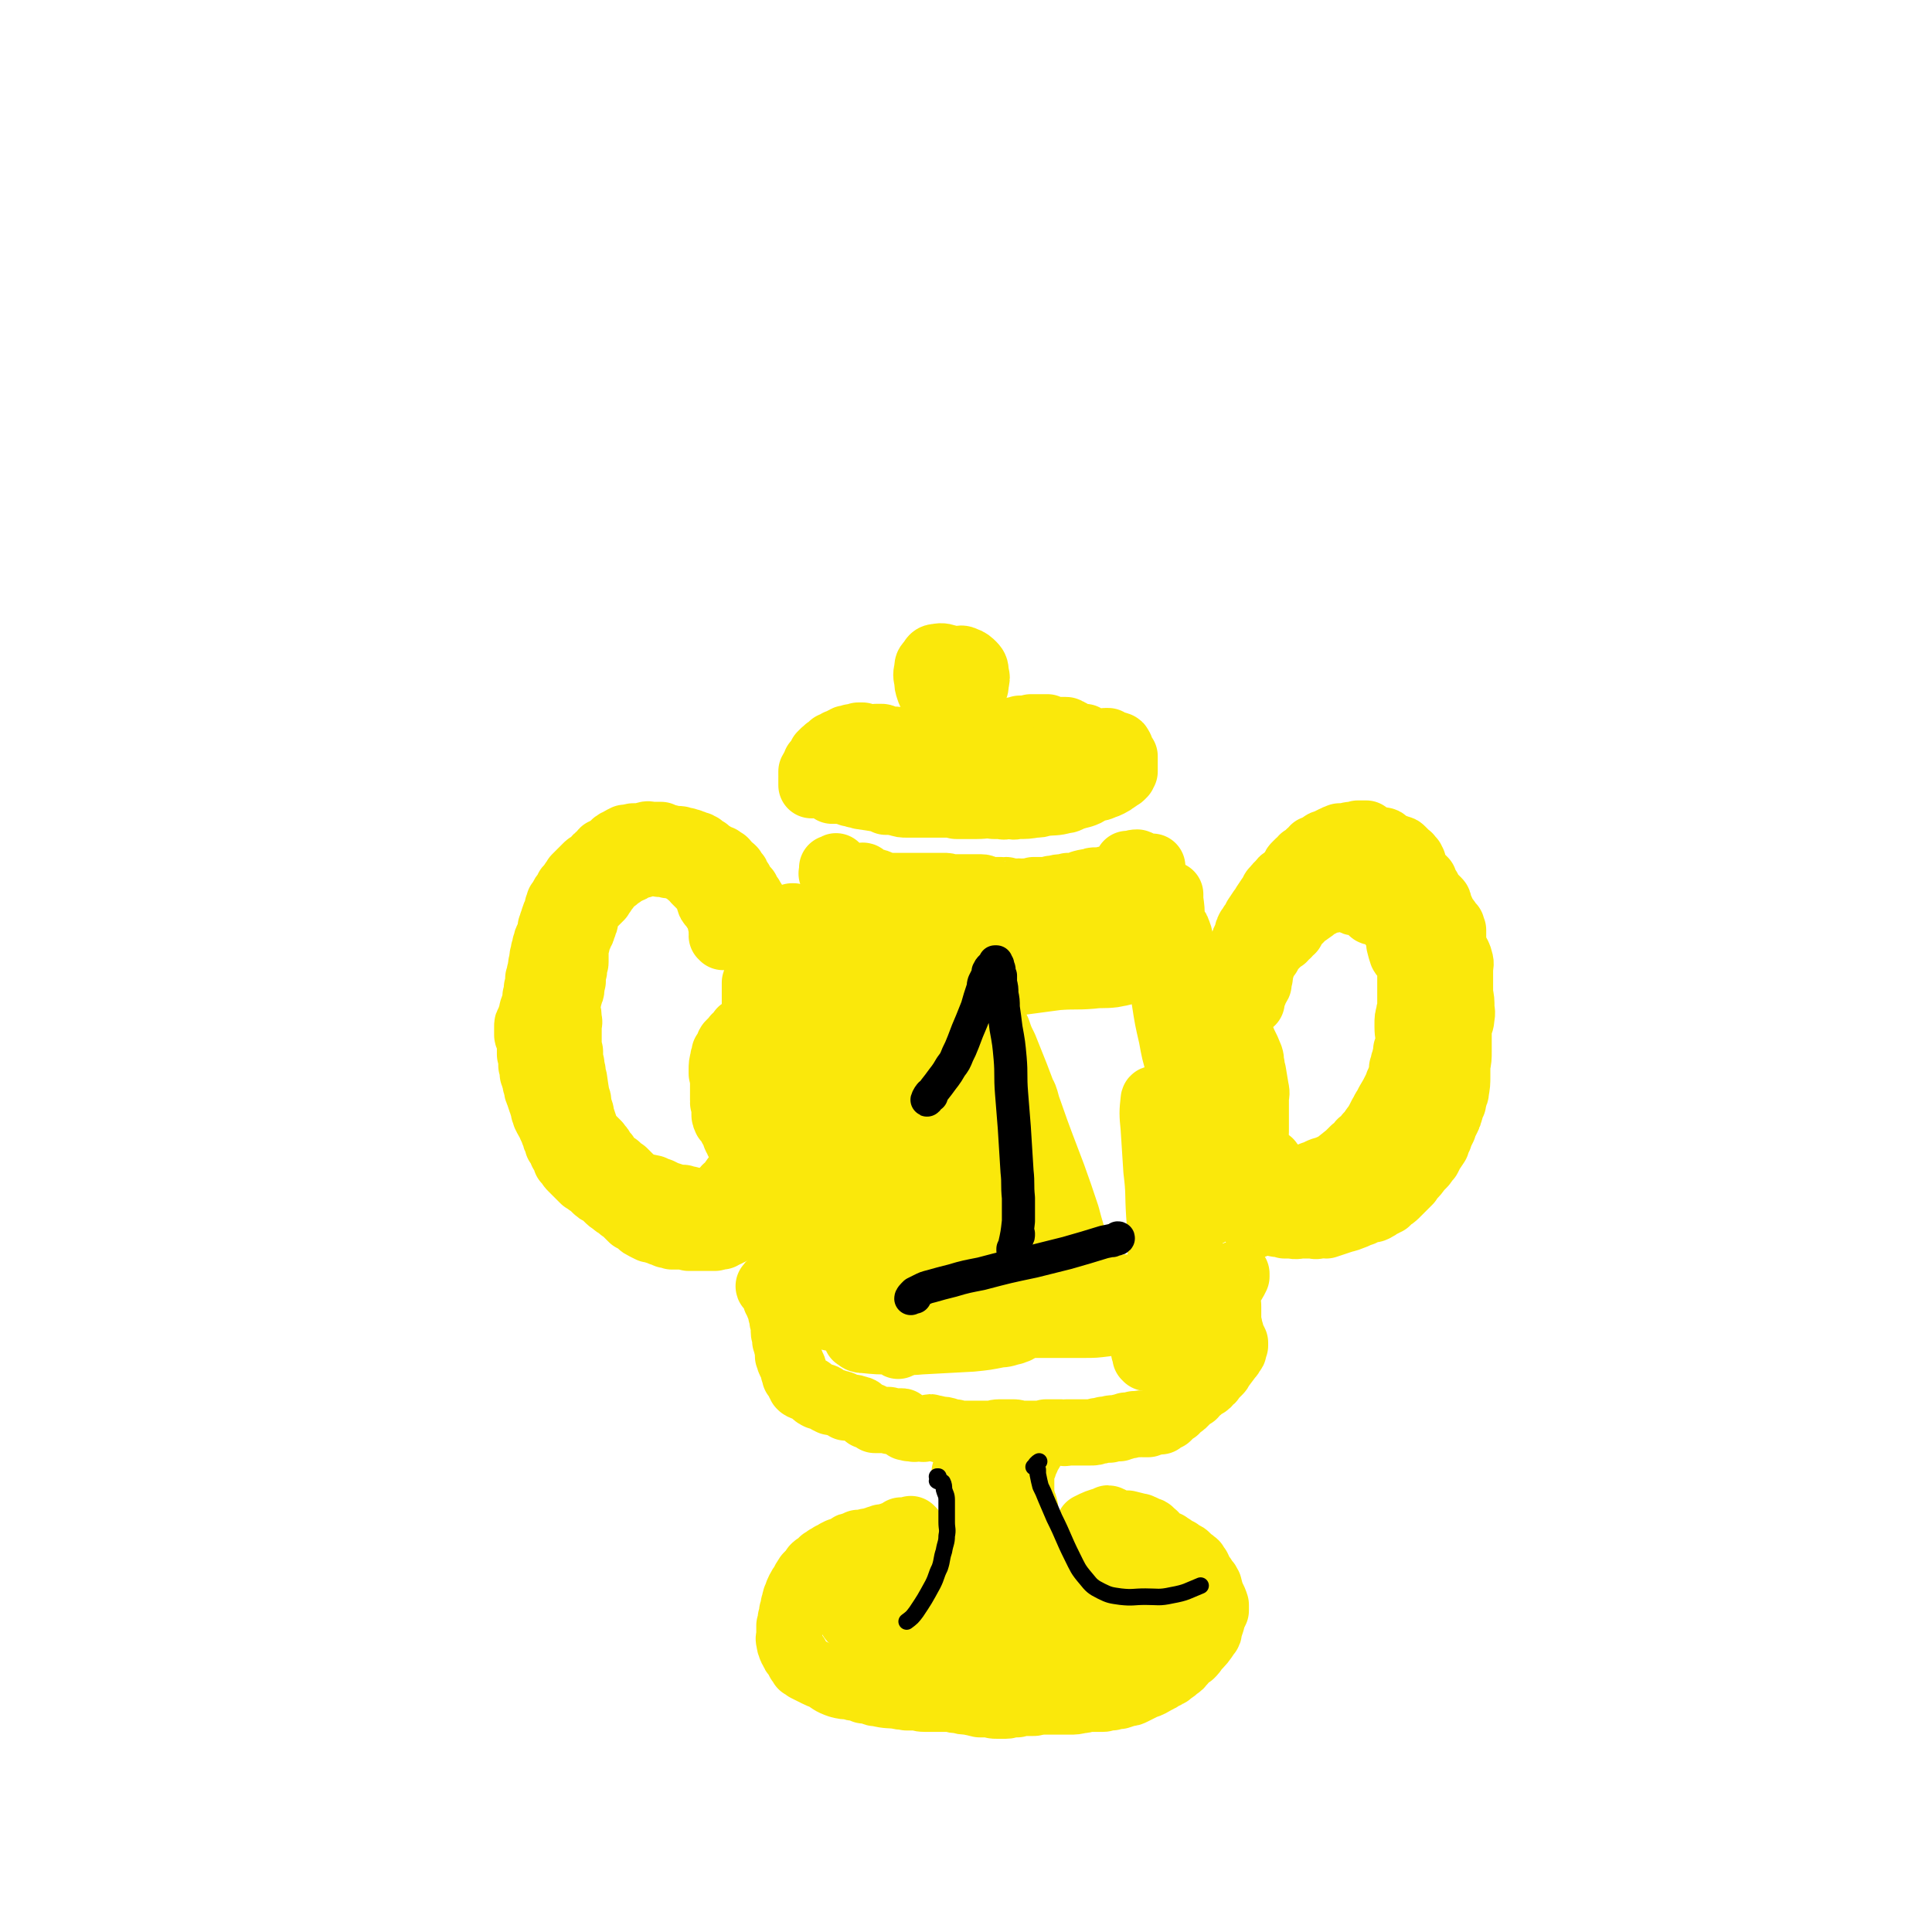 <svg viewBox='0 0 1400 1400' version='1.1' xmlns='http://www.w3.org/2000/svg' xmlns:xlink='http://www.w3.org/1999/xlink'><g fill='none' stroke='#FAE80B' stroke-width='48' stroke-linecap='round' stroke-linejoin='round'><path d='M562,692c0,-1 -1,-1 -1,-1 2,-2 4,-1 5,-3 0,-1 -1,-2 -2,-2 -1,1 -1,2 -3,3 0,0 0,-1 0,-1 0,0 0,0 0,-1 -1,0 -1,0 -1,0 0,-1 0,-1 -1,-1 0,-1 0,-1 -1,-2 0,-1 0,-1 0,-1 0,-1 0,-1 -1,-2 0,-2 0,-2 -1,-3 0,-1 0,-1 -1,-2 0,-1 0,-1 0,-3 -1,-1 -1,-1 -1,-2 -1,-2 -1,-2 -1,-3 0,-1 -1,-1 -1,-2 0,-1 0,-1 -1,-2 0,-1 0,-1 -1,-2 0,-2 -1,-2 -2,-3 0,-1 0,-1 -1,-2 0,-1 0,-1 -1,-2 0,-2 0,-2 -1,-3 -1,-1 -1,-1 -1,-2 -1,-1 -1,-1 -2,-3 -1,-1 -1,-1 -1,-2 -1,0 -1,0 -2,-1 0,-1 0,-1 -1,-2 0,-1 -1,-1 -1,-2 -1,-1 0,-1 -1,-2 -1,-1 -1,-1 -2,-3 0,-1 0,-1 -1,-2 0,0 0,0 -1,-1 -1,-1 -1,-1 -1,-2 -1,-1 -1,-1 -2,-1 -1,-1 -1,-1 -2,-2 -1,-2 -1,-2 -2,-3 -1,0 -1,0 -2,-1 0,0 0,0 -1,-1 -2,0 -2,-1 -3,-1 -1,-1 -1,-1 -2,-1 -1,-1 -1,-1 -2,-1 -1,-1 -1,-1 -2,-2 -1,0 -1,0 -1,-1 -1,0 -1,0 -1,0 -1,-1 -1,-1 -3,-2 0,-1 0,-1 -1,-1 -1,-1 -1,-1 -2,-1 -2,-1 -2,-1 -3,-1 -1,0 -1,0 -2,-1 -1,0 -1,0 -2,0 -1,-1 -1,-1 -2,-1 -1,0 -1,0 -2,0 -1,-1 -1,-1 -3,-1 -2,0 -2,0 -4,0 -1,0 -1,0 -2,-1 -1,0 -1,0 -2,0 -2,-1 -2,-1 -4,-2 -1,0 -1,0 -2,0 -1,0 -1,0 -3,0 -1,0 -1,0 -2,0 -2,0 -2,-1 -4,0 -1,0 -1,0 -3,1 -1,0 -1,0 -3,0 -1,0 -1,0 -2,0 -2,0 -2,0 -4,1 -1,0 -1,0 -3,0 -1,1 -1,1 -2,1 -2,1 -2,1 -3,2 -1,0 -1,0 -2,1 -1,0 -1,1 -2,2 -1,1 -1,1 -3,2 -1,1 -1,1 -2,1 -1,1 -1,1 -2,1 -1,1 -1,2 -2,3 -1,1 -1,0 -2,1 -1,1 -1,1 -1,2 -1,1 -1,0 -2,1 -1,1 -1,1 -2,2 -2,1 -2,1 -3,2 -2,2 -2,2 -4,4 -1,1 -1,1 -2,2 -1,1 -1,1 -2,2 -1,2 -1,2 -2,3 0,1 0,1 -1,2 -1,1 -1,1 -2,2 -1,1 -1,1 -1,3 -1,1 -1,1 -2,2 -1,1 -1,1 -2,3 -1,2 -1,2 -2,3 0,2 0,2 -1,3 0,2 0,2 -1,4 -1,2 -1,2 -2,5 0,2 0,2 -1,3 0,2 0,2 -1,3 0,1 0,1 0,2 -1,3 -1,3 -2,6 -1,1 -1,1 -1,3 0,1 0,1 -1,2 0,2 0,2 -1,4 0,1 0,1 0,3 -1,1 -1,1 -1,2 0,1 0,1 0,2 0,1 0,1 0,1 -1,2 -1,2 -1,3 0,2 0,2 -1,5 0,2 0,2 -1,4 0,1 0,1 0,2 0,1 0,1 0,3 -1,1 0,1 -1,2 0,3 0,3 -1,6 0,1 0,1 0,3 -1,3 -1,3 -2,6 -1,2 0,2 -1,4 -1,3 -1,3 -2,6 -1,1 -1,1 -1,3 0,1 0,1 0,2 0,2 0,2 0,4 0,1 1,1 1,3 1,2 0,2 1,3 0,2 0,2 0,3 0,2 0,2 0,5 1,1 1,1 1,3 0,3 0,3 0,5 1,2 1,2 1,3 0,2 0,2 0,3 1,2 1,2 1,3 1,2 1,2 1,3 0,2 0,2 1,3 0,3 0,3 1,5 1,3 1,3 2,6 1,1 1,1 1,3 1,2 1,2 1,4 1,1 1,1 1,3 1,1 1,1 1,2 1,2 1,2 2,3 1,3 1,3 3,7 0,1 0,1 1,2 0,2 0,2 1,3 1,2 1,2 1,4 1,1 1,1 2,2 0,1 0,1 1,2 0,2 0,2 1,3 0,1 1,1 1,2 1,1 1,1 1,3 1,1 1,1 3,3 0,1 0,1 1,2 1,1 1,1 2,2 1,1 1,1 3,3 1,1 1,1 2,2 1,1 1,1 2,2 2,1 2,1 3,2 3,2 3,2 6,5 2,2 2,1 5,3 1,1 1,1 3,3 2,2 2,2 5,4 1,1 1,1 3,2 2,2 2,2 4,3 2,2 2,2 4,4 1,1 1,1 2,2 2,1 2,1 4,2 1,1 1,1 2,2 1,1 1,1 3,2 2,1 2,1 4,2 2,0 2,0 4,1 2,0 2,0 3,1 1,0 1,1 3,1 1,0 1,0 2,1 2,0 2,0 4,1 1,0 1,0 3,0 1,0 1,-1 2,0 4,0 4,0 7,1 2,0 2,0 3,0 1,0 1,0 2,0 1,0 1,0 2,0 1,0 1,0 2,0 1,0 1,0 3,0 1,0 1,0 2,0 1,0 1,0 2,0 1,0 1,0 2,0 0,0 1,0 1,0 1,0 1,-1 2,-1 1,0 1,0 3,0 0,-1 0,-1 1,-1 1,0 1,0 3,-1 1,-1 1,-1 2,-1 0,-1 0,-1 1,-1 1,0 1,0 1,-1 1,0 1,0 1,0 0,-1 0,0 1,-1 1,0 1,0 1,-1 1,0 1,0 2,0 0,0 0,0 1,0 0,0 0,0 1,0 0,0 0,0 0,-1 1,0 1,0 1,0 1,0 1,0 1,0 1,0 1,0 1,0 1,0 1,0 1,0 1,0 1,0 1,0 1,0 1,0 1,0 1,0 0,0 1,0 0,0 0,0 1,-1 0,0 0,0 1,0 0,0 0,0 0,0 1,-1 1,-1 1,-1 1,0 1,0 1,0 1,-1 1,-1 1,-1 0,0 0,0 1,-1 0,0 0,0 0,0 0,0 0,0 1,0 0,0 0,0 0,0 0,0 0,0 0,0 0,0 0,0 0,0 0,-1 0,0 1,-1 0,0 0,0 1,-1 2,-3 3,-3 3,-6 1,-1 -1,0 -2,-1 '/><path d='M604,630c0,0 0,-1 -1,-1 0,0 1,0 1,0 1,0 2,-2 2,-1 0,1 -2,2 -3,5 0,0 -1,0 0,0 0,1 1,1 2,1 1,0 1,0 2,0 2,0 2,1 4,1 2,0 2,0 4,0 3,0 3,0 6,0 1,0 1,0 3,0 1,0 1,-1 2,0 0,0 0,0 1,1 0,0 0,1 1,1 1,0 1,0 2,1 1,0 1,0 3,1 2,0 2,0 4,1 2,1 2,1 3,1 3,1 3,1 6,1 2,0 2,0 5,0 2,0 2,0 5,0 4,0 4,0 8,0 5,0 5,0 10,0 3,0 3,0 5,0 2,0 2,0 5,0 2,0 2,0 5,1 1,0 1,0 3,0 2,0 2,0 4,0 2,0 2,0 5,0 3,0 3,0 6,0 2,0 2,0 4,0 2,0 2,1 3,1 2,1 1,1 3,1 1,0 1,0 3,0 2,0 2,0 5,0 2,1 2,0 4,0 1,1 1,1 3,1 1,0 1,0 3,0 2,1 2,0 3,0 3,0 3,1 5,0 3,0 3,0 6,-1 2,0 2,0 3,0 2,0 2,0 4,0 1,0 1,0 2,0 2,0 2,0 4,-1 1,0 1,0 3,0 2,-1 2,-1 4,-1 1,0 1,0 3,0 1,-1 1,0 2,-1 3,0 3,0 6,0 2,-1 2,-1 4,-2 4,-1 4,-1 7,-1 1,-1 1,-1 3,-1 1,0 1,0 2,0 0,0 0,0 1,0 1,0 1,0 2,0 2,-1 2,-1 3,-1 2,0 2,0 4,-1 1,0 1,0 1,0 1,0 1,0 2,0 1,0 2,0 3,0 2,-1 2,-1 3,-1 2,-1 2,-1 4,-1 1,0 1,0 2,0 1,-1 1,0 3,-1 0,0 0,0 1,0 1,0 1,0 2,0 1,-1 1,-1 1,-1 1,0 1,0 2,-1 1,0 1,0 2,0 0,0 0,0 1,0 0,-1 0,-1 0,-1 1,0 1,0 1,-1 0,0 1,0 1,0 0,0 0,0 0,-1 0,0 0,0 0,0 -1,0 -1,0 -1,0 -2,0 -2,0 -4,0 -3,-1 -3,-2 -6,-3 -3,0 -3,1 -7,1 '/><path d='M889,710c0,0 0,-1 -1,-1 -1,1 -2,3 -2,3 1,-1 2,-3 3,-6 1,-1 1,-1 2,-2 1,-2 1,-2 3,-4 1,-1 1,-1 1,-3 1,-1 1,-1 2,-3 1,-1 1,-1 1,-2 2,-4 2,-4 3,-8 0,-1 0,-1 1,-3 1,-2 1,-2 2,-5 0,-1 0,-1 1,-3 1,-1 1,-1 2,-3 2,-2 2,-2 3,-5 2,-3 2,-3 4,-6 1,-1 1,-1 2,-3 2,-3 2,-3 4,-6 1,-1 1,-1 2,-2 1,-2 0,-2 1,-3 3,-3 2,-3 5,-5 1,-2 1,-2 3,-3 2,-2 2,-2 4,-4 1,-1 1,-1 2,-2 0,-1 0,-1 1,-2 0,-1 0,-1 1,-2 1,-1 1,-1 2,-2 2,-1 2,-1 3,-3 1,0 1,0 2,-1 1,-1 1,-1 2,-2 1,0 0,0 1,-1 2,-1 1,-1 3,-3 2,-1 2,0 3,-1 2,-1 2,-1 3,-2 1,-1 1,-1 2,-1 1,-1 1,0 2,-1 0,0 0,0 1,0 2,-1 2,-2 4,-2 1,-1 1,-1 2,-1 1,0 1,-1 2,-1 2,0 2,0 3,0 1,0 1,0 2,0 2,-1 2,-1 3,-1 3,0 3,0 5,-1 2,0 2,0 4,0 1,0 2,0 2,0 1,1 1,2 2,3 1,0 1,0 2,1 1,0 1,0 3,1 2,0 2,-1 5,0 1,0 1,0 2,1 0,0 0,0 0,1 1,0 1,0 1,0 1,1 1,1 1,1 2,1 2,1 3,1 2,1 3,1 5,2 1,0 1,0 2,1 1,1 1,1 2,2 1,1 1,1 2,2 1,1 1,0 1,1 1,1 1,1 2,2 0,1 0,1 1,2 0,1 0,1 0,2 0,2 0,2 1,3 0,1 1,1 1,2 2,2 2,2 4,4 1,1 1,1 2,2 0,2 0,2 1,3 0,2 1,2 2,3 0,1 0,1 1,2 1,2 1,2 2,3 2,2 2,2 4,4 1,1 0,1 1,3 1,3 1,2 2,5 1,1 1,2 1,3 1,1 1,1 2,2 1,1 1,1 2,3 1,1 1,1 2,2 0,2 0,2 1,3 0,2 0,2 0,4 0,2 0,2 0,4 0,2 0,2 0,3 1,2 1,2 2,4 2,4 2,3 3,7 1,3 0,3 0,6 0,2 0,2 0,4 0,2 0,2 0,4 0,3 0,3 0,5 0,3 0,3 0,5 1,5 1,5 1,10 0,3 1,3 0,7 0,4 -1,4 -2,8 0,3 0,3 0,5 0,2 0,2 0,4 0,2 0,2 0,3 0,3 0,3 0,5 0,5 0,5 -1,10 0,2 0,2 0,4 0,2 0,2 0,4 0,5 0,5 -1,11 0,1 0,1 -1,3 0,1 0,1 -1,3 0,1 0,1 0,2 -1,1 -1,1 -1,2 -1,1 0,1 -1,2 0,2 0,2 -1,4 0,1 0,1 -1,3 -1,2 -1,2 -2,4 -1,2 -1,2 -1,3 -1,2 -1,2 -2,4 -1,1 -1,1 -1,3 -1,1 -1,1 -1,2 -1,2 -1,2 -1,3 -2,3 -2,3 -4,6 -1,2 -1,2 -2,4 -1,1 -1,1 -2,2 -1,2 -1,2 -2,3 -2,2 -2,2 -3,3 -2,3 -2,3 -5,6 -1,2 -1,1 -2,3 -2,2 -2,2 -4,4 -1,1 -1,1 -3,3 -1,1 -1,1 -3,3 -2,2 -2,1 -4,3 -1,1 -1,1 -2,2 -1,0 -1,0 -2,1 -2,1 -2,1 -4,2 -1,1 -1,1 -3,2 -2,1 -2,0 -5,1 -2,1 -2,1 -4,2 -3,1 -3,1 -5,2 -5,2 -5,2 -9,3 -3,1 -3,1 -6,2 -3,1 -3,1 -6,2 -2,0 -2,-1 -4,0 -1,0 -1,0 -2,0 -2,1 -2,0 -3,0 -3,0 -3,0 -5,0 -2,0 -2,0 -4,0 -3,0 -3,1 -7,0 -2,0 -2,0 -5,0 -2,-1 -2,-1 -4,-1 -2,0 -2,0 -4,-1 -2,0 -2,0 -4,0 -1,-1 -1,-1 -3,-1 -1,0 -2,-1 -3,0 -2,1 -2,2 -4,3 0,0 0,0 0,0 '/><path d='M538,748c0,0 -1,-1 -1,-1 0,0 0,1 0,0 1,0 2,-1 2,-1 0,0 -1,1 -2,2 0,0 0,0 0,0 -1,1 -1,1 -1,1 -1,1 -1,1 -2,2 -2,1 -2,2 -3,3 -1,1 -1,1 -2,2 -1,1 -1,1 -1,2 -1,2 -1,2 -2,4 0,0 0,0 -1,1 0,3 -1,2 -1,5 -1,3 -1,4 -1,7 0,1 0,1 0,3 0,1 1,1 1,3 0,3 0,3 0,6 0,2 0,2 0,5 0,1 0,1 0,2 0,1 0,1 0,1 0,1 0,1 0,2 1,1 0,1 0,2 1,3 1,3 1,6 0,1 0,1 0,2 0,2 0,2 1,3 0,0 0,0 0,1 2,2 2,2 4,5 0,1 0,1 0,1 1,1 1,1 1,1 0,1 0,1 1,2 1,2 0,3 2,5 0,1 0,1 1,2 0,1 0,1 1,1 0,1 0,1 1,2 2,0 2,0 4,1 '/><path d='M888,752c0,0 -1,-1 -1,-1 0,0 0,1 0,0 2,-1 3,-2 4,-3 0,0 -2,1 -2,0 0,0 1,-1 2,-1 2,1 2,2 4,3 2,2 2,2 5,4 0,0 1,0 1,1 3,6 3,6 5,11 1,3 0,3 1,6 0,2 0,2 1,5 1,6 1,6 2,12 1,4 0,4 0,7 0,2 0,2 0,4 0,1 0,1 0,3 0,2 0,2 0,3 0,5 0,5 0,9 0,1 0,1 0,3 0,4 0,4 -1,8 0,3 0,3 -1,6 0,6 -1,6 -2,11 0,0 0,1 0,1 0,1 -1,1 -1,2 -3,3 -3,3 -5,7 -1,2 -2,3 -3,4 0,0 1,-1 1,-2 '/><path d='M562,929c-1,0 -1,-1 -1,-1 -2,1 -3,3 -4,4 0,1 1,0 1,-1 2,-1 2,-1 3,-2 0,0 0,1 0,1 0,0 0,0 0,0 0,1 0,1 0,1 0,1 0,1 0,1 0,2 0,1 1,3 0,0 0,0 0,1 0,1 0,1 0,3 0,1 0,1 0,2 0,1 1,1 1,2 1,1 0,1 1,2 0,1 0,1 1,2 0,1 0,1 1,2 0,2 0,1 0,3 1,1 1,1 1,3 0,1 0,1 0,2 1,1 1,1 1,3 0,1 0,1 0,2 0,0 0,0 0,1 0,1 0,1 0,2 0,2 1,2 1,3 0,1 0,1 0,2 0,1 0,1 0,1 0,1 0,1 1,2 0,1 0,1 0,2 1,2 1,2 1,3 0,2 0,2 0,4 0,1 0,1 1,2 0,0 0,0 0,1 0,1 0,1 1,2 0,1 1,1 1,3 1,1 1,1 1,3 0,1 0,1 1,2 0,1 0,1 0,2 0,0 1,0 1,1 1,1 1,1 1,2 1,1 1,1 1,2 1,1 1,1 1,2 1,1 1,1 2,1 1,1 1,1 3,1 1,1 1,1 2,1 1,1 1,2 2,2 2,2 2,2 4,3 1,0 1,0 2,0 1,0 1,0 1,0 1,0 1,0 2,1 1,1 1,1 2,2 1,0 1,0 2,1 1,0 1,0 3,0 1,1 1,1 2,1 2,0 2,0 4,1 0,0 0,0 1,1 0,0 0,0 1,1 1,0 1,0 2,0 1,0 1,0 2,0 2,0 2,0 4,1 1,0 2,0 3,1 1,1 1,1 2,2 1,1 1,1 2,2 0,0 1,0 2,0 0,1 0,0 1,0 0,1 1,1 1,1 0,0 0,0 1,1 0,0 0,0 0,0 1,1 1,1 1,1 1,0 1,0 2,0 1,0 1,0 2,0 2,0 2,0 3,0 0,0 0,0 1,0 0,0 0,0 1,0 0,0 0,0 1,0 1,1 1,1 3,1 1,0 1,0 2,0 2,0 2,0 4,0 1,0 1,0 1,1 1,0 1,0 1,1 0,0 1,0 1,1 0,0 0,0 0,0 0,1 0,1 0,1 0,0 0,0 0,0 0,0 0,0 0,0 0,0 0,0 0,0 1,1 0,0 0,0 0,0 0,0 1,0 0,0 0,0 0,0 0,0 0,0 0,0 0,0 0,0 0,0 1,0 1,0 1,0 1,0 1,0 1,1 1,0 1,0 1,0 1,0 1,0 2,0 1,1 1,0 2,0 2,0 2,0 3,0 2,0 2,1 3,0 1,0 1,0 3,0 1,-1 1,-1 2,0 3,0 3,0 6,1 3,0 3,0 6,1 2,1 2,1 5,1 2,1 2,1 5,1 4,0 4,0 8,0 3,0 3,0 6,0 3,0 3,0 6,0 4,0 4,-1 7,-1 3,0 3,0 5,0 2,0 2,0 5,0 2,0 2,0 4,1 2,0 2,0 4,0 3,0 3,0 6,0 3,0 3,0 5,0 3,0 2,0 5,-1 2,0 2,0 4,0 1,0 1,0 3,0 2,0 2,0 4,0 2,0 2,1 4,0 3,0 3,0 6,0 1,0 1,0 3,0 3,0 3,0 5,0 2,0 2,0 3,0 3,0 3,0 5,-1 2,0 2,0 5,-1 2,0 2,0 4,0 1,-1 1,-1 3,-1 2,0 2,0 4,0 1,-1 1,-1 2,-1 2,0 2,0 3,-1 3,0 3,0 6,-1 2,0 2,0 4,0 1,-1 1,0 2,0 1,0 1,0 2,0 1,0 1,0 2,0 0,-1 0,0 1,-1 1,0 1,0 2,0 2,-1 2,-1 3,-1 1,0 1,0 2,0 0,0 0,0 1,0 0,0 0,0 1,-1 0,0 0,0 1,-1 0,0 0,0 1,0 1,-1 1,-1 2,-1 1,-1 1,-1 1,-1 1,-1 1,-1 2,-2 0,0 0,0 1,-1 1,-1 1,-1 2,-1 1,-2 1,-2 2,-3 1,0 1,0 2,-1 1,0 1,0 1,-1 1,0 1,0 1,-1 1,0 1,0 1,-1 1,0 1,0 1,-1 3,-2 3,-2 5,-3 1,-2 1,-2 2,-3 1,0 1,0 2,-1 2,-2 2,-2 4,-3 2,-1 2,-1 3,-3 2,-1 2,-1 3,-3 2,-2 2,-2 4,-4 1,-1 1,-1 2,-3 3,-4 3,-4 6,-8 1,-1 1,-1 2,-3 1,-1 1,-1 1,-2 1,-2 0,-2 1,-3 0,-1 0,-1 0,-2 -1,-2 -1,-2 -2,-4 -1,-1 0,-1 -1,-3 0,-1 0,-1 -1,-3 0,-2 0,-2 -1,-5 0,-2 0,-2 0,-4 0,-1 0,-1 0,-3 0,-2 0,-2 0,-4 0,-2 0,-2 -1,-3 0,-1 0,-1 0,-2 0,-1 -1,-1 -1,-2 0,0 0,0 0,-1 0,0 0,0 0,0 0,-1 -1,-1 0,-2 1,-2 2,-2 3,-4 3,-4 3,-4 5,-8 0,-1 0,-1 0,-2 '/><path d='M700,1068c0,0 -1,0 -1,-1 2,-1 5,-3 6,-2 1,0 -1,3 -2,5 0,1 1,1 1,2 2,3 2,3 3,6 1,2 1,2 1,4 1,1 1,1 1,2 0,1 0,1 0,2 1,1 1,1 1,3 0,1 0,2 0,3 1,2 1,2 1,3 0,2 0,2 1,3 0,1 0,1 0,2 0,0 0,1 0,1 0,1 0,1 0,2 0,2 0,2 0,3 0,2 0,2 0,5 0,3 0,3 0,6 0,2 0,2 0,4 0,1 1,1 0,2 0,2 -1,2 -1,3 -1,1 -1,1 -1,3 0,2 0,2 0,4 0,3 0,3 -1,6 0,2 0,2 -1,4 0,1 0,1 -1,3 0,1 1,1 0,1 0,1 0,1 -1,1 -1,1 -1,1 -3,2 '/><path d='M746,1051c0,0 -1,-1 -1,-1 0,0 2,0 2,1 0,1 -1,1 -2,2 -1,2 -1,2 -1,4 -1,0 -1,0 -1,1 0,0 0,0 0,0 0,1 0,1 -1,2 0,1 0,1 0,2 -1,1 -1,1 -1,2 -1,2 -1,2 -1,4 0,1 0,1 0,2 0,2 0,2 0,4 0,2 0,2 0,4 0,2 0,2 0,4 0,1 -1,1 0,3 0,1 0,1 1,2 0,1 0,1 1,3 1,3 1,3 1,7 1,3 1,3 1,5 1,3 1,3 1,5 1,2 1,2 1,5 1,1 1,1 1,2 0,2 0,2 1,3 0,1 0,1 0,3 1,1 1,1 1,3 0,0 0,1 0,1 1,1 1,1 2,2 0,1 0,1 0,1 1,1 1,1 1,2 1,1 1,1 2,3 0,0 0,0 1,1 0,0 0,0 0,0 1,0 1,0 1,1 0,0 0,0 1,1 0,1 0,1 1,2 0,1 0,1 1,3 0,0 1,0 1,1 0,0 1,0 1,0 2,-2 3,-2 4,-3 1,-1 0,-1 0,-2 '/><path d='M733,1125c0,0 -1,-1 -1,-1 -1,3 -3,4 -3,8 1,3 1,4 3,5 2,2 3,0 5,1 1,1 1,2 2,3 2,2 1,2 3,4 1,1 1,1 2,1 1,1 2,0 3,-1 0,0 0,0 0,0 '/><path d='M731,1142c-1,-1 -1,-2 -1,-1 -3,1 -5,2 -5,4 0,2 2,3 5,4 2,2 3,0 6,1 1,0 1,1 2,3 1,1 1,1 2,1 1,1 2,1 2,1 0,0 -1,-1 -2,-1 '/><path d='M669,1126c-1,0 -1,-1 -1,-1 -1,0 0,1 0,1 1,-2 3,-4 3,-4 -1,-1 -3,2 -5,3 -1,0 -1,-1 -2,-1 0,0 0,0 -1,0 -1,0 -1,0 -1,0 -2,0 -2,0 -3,0 -1,0 -1,0 -2,0 -1,0 -1,1 -3,1 0,0 -1,0 -1,0 -1,0 -1,0 -2,0 -1,0 -1,0 -2,0 -2,1 -2,1 -4,1 -1,0 -1,0 -3,0 -1,1 -1,1 -3,2 -1,0 -1,0 -2,1 -1,0 -1,0 -2,1 -1,0 -1,0 -1,1 -1,1 -1,1 -2,1 -1,1 -1,1 -2,2 -1,1 -1,1 -2,2 -1,1 -2,1 -3,2 0,1 0,1 -1,1 -1,2 -1,2 -1,3 -1,1 -1,1 -2,2 0,1 0,1 -1,2 -1,1 -1,1 -1,2 -1,1 -1,1 -2,3 -1,1 -1,1 -1,2 -1,2 -1,2 -2,4 0,1 0,1 0,2 0,2 0,2 0,3 0,1 -1,2 0,3 0,1 1,1 1,2 1,2 1,2 1,3 1,2 1,2 1,3 1,1 1,1 2,2 2,2 2,1 4,3 1,1 1,1 2,2 1,1 1,0 2,1 2,2 2,1 4,3 0,1 0,1 1,1 1,1 1,1 2,2 0,1 0,1 0,2 1,1 2,1 2,1 1,1 1,1 2,2 1,1 1,1 2,2 1,1 1,1 2,1 1,1 1,1 2,2 1,1 1,1 3,2 1,1 1,0 2,1 1,0 1,0 3,1 1,0 1,0 3,0 3,1 3,1 6,2 2,1 2,1 3,1 2,1 2,2 4,2 1,1 1,0 3,0 3,0 3,0 6,0 3,0 3,0 5,0 2,0 2,0 4,1 1,0 1,0 3,0 6,0 7,0 13,0 3,0 3,0 6,0 2,0 2,1 3,2 2,0 2,0 3,0 4,0 4,0 8,-1 1,0 1,0 3,0 2,0 2,0 4,0 2,0 2,0 4,0 4,0 4,0 8,0 2,0 2,0 4,-1 1,0 1,0 3,0 1,-1 1,0 3,-1 1,0 1,0 3,0 1,0 1,0 3,0 2,0 2,0 4,0 2,0 2,-1 5,-1 1,0 1,0 3,0 2,0 2,0 5,0 1,0 1,0 3,0 2,-1 2,-1 3,-1 2,0 2,0 4,0 2,-1 2,-1 3,-1 2,0 2,0 3,0 3,-1 3,-1 5,-1 2,0 2,0 3,0 2,0 2,0 3,0 3,-1 3,-1 5,-1 2,0 2,0 4,-1 2,0 2,0 3,-1 1,0 1,0 3,0 1,0 1,0 1,-1 1,0 1,0 2,-1 2,-1 2,-1 4,-2 2,-1 2,-1 3,-2 2,-1 2,-1 4,-2 0,0 0,0 0,-1 1,0 1,0 2,0 1,-1 1,-1 2,-2 1,-1 1,-1 2,-2 1,-1 1,-1 2,-3 1,-1 1,-1 2,-2 1,-2 1,-2 2,-3 1,-2 1,-2 2,-3 1,-3 1,-3 3,-6 1,-2 1,-2 2,-4 0,-1 1,-1 1,-2 1,-1 0,-1 0,-2 0,0 0,-1 0,-1 1,-1 1,-1 1,-2 1,-3 1,-3 2,-6 0,-1 0,-1 0,-2 0,-1 0,-1 0,-2 0,-1 0,-1 0,-2 -1,-1 -1,-1 -1,-2 -1,-3 -1,-3 -2,-6 -1,-2 -1,-2 -2,-3 -1,-1 -1,-1 -2,-3 -2,-2 -2,-1 -3,-3 -2,-2 -2,-2 -3,-3 -2,-2 -2,-2 -4,-4 -1,-1 -1,-1 -3,-2 -2,-1 -2,-1 -3,-2 -2,0 -2,-1 -3,-2 -1,0 -1,-1 -2,-1 -3,-1 -4,-2 -7,-1 -5,1 -4,2 -9,4 -4,2 -4,2 -8,3 '/><path d='M661,1109c-1,0 -1,-1 -1,-1 -1,0 0,2 -1,2 0,1 -1,0 -2,0 -1,-1 -1,-1 -2,-1 -1,0 -1,0 -2,0 -1,1 -1,1 -2,2 -2,1 -2,1 -4,1 -2,1 -2,1 -3,1 -2,1 -2,1 -5,1 -1,1 -1,1 -3,1 -2,1 -2,1 -3,1 -2,1 -2,1 -4,1 -1,0 -1,0 -3,1 -1,0 -1,0 -2,0 -1,0 -1,0 -2,0 -2,1 -2,1 -4,2 -2,0 -2,0 -3,1 -1,1 -1,1 -2,1 -2,1 -2,1 -5,2 -1,1 -1,1 -2,1 -1,1 -1,1 -2,2 -2,0 -2,0 -3,1 -1,1 -1,1 -2,1 -1,1 -1,1 -3,2 -1,2 -2,2 -3,3 -2,1 -2,1 -3,2 -2,3 -2,3 -5,6 -2,3 -2,3 -4,7 -1,1 -1,1 -2,3 -1,2 -1,2 -2,5 -1,2 -1,2 -1,5 -1,1 -1,1 -1,3 0,2 0,2 -1,3 0,3 0,3 -1,5 0,1 0,1 0,3 -1,1 0,1 -1,2 0,2 0,2 0,4 0,2 0,2 0,3 0,2 -1,2 0,4 0,2 0,2 1,4 0,1 0,1 1,2 1,3 1,3 3,5 1,2 1,2 2,4 1,1 1,1 2,3 2,1 2,1 3,2 2,1 2,1 4,2 2,1 2,1 4,2 2,1 2,1 5,2 5,3 5,4 11,6 4,1 4,1 8,1 2,1 2,1 5,1 3,1 3,1 5,2 3,0 3,0 6,1 2,1 2,1 4,1 8,2 8,1 15,2 3,1 3,0 6,1 3,0 3,0 6,0 3,0 3,1 7,1 2,0 2,0 4,0 3,0 3,0 5,0 3,0 3,0 6,0 2,0 2,0 4,0 3,1 3,1 6,1 3,1 3,1 6,1 5,1 5,1 9,2 2,0 2,0 4,0 2,0 2,0 4,0 2,1 2,1 4,1 1,0 1,0 3,0 2,0 2,0 4,0 2,0 2,-1 5,-1 1,0 1,0 3,0 2,-1 2,-1 5,-1 1,0 1,0 3,0 1,0 1,0 3,0 2,0 2,0 4,-1 2,0 2,0 5,0 2,0 2,0 4,0 3,0 3,0 6,0 2,0 2,0 4,0 2,0 2,0 4,0 4,0 4,0 8,-1 2,0 2,0 5,-1 2,0 2,0 4,0 2,0 2,0 4,0 1,0 1,0 3,0 1,0 1,0 2,-1 2,0 2,0 4,0 1,0 1,0 3,-1 1,0 1,0 3,0 3,-1 3,-1 6,-2 2,0 2,0 4,-1 2,-1 2,-1 4,-2 2,-1 2,-1 4,-2 3,-1 3,-1 5,-2 2,-1 2,-1 3,-2 3,-1 3,-1 5,-3 2,0 2,-1 3,-1 2,-1 2,-1 3,-2 3,-2 3,-2 5,-4 2,-1 2,-1 3,-3 2,-1 1,-1 3,-3 2,-2 2,-2 4,-3 2,-2 2,-2 3,-4 5,-5 5,-5 9,-11 1,-1 1,-1 1,-3 1,-3 1,-3 2,-6 1,-4 1,-4 3,-8 0,-1 0,-1 0,-2 0,-1 0,-1 0,-2 -1,-3 -1,-3 -3,-7 -1,-3 -1,-3 -2,-7 -1,-2 -1,-2 -2,-3 -1,-1 -1,-1 -2,-3 -2,-1 -2,-1 -3,-3 0,-2 0,-2 -1,-4 -1,-1 -1,-1 -2,-3 -2,-2 -2,-1 -4,-3 -1,-1 -1,-1 -2,-2 -1,-1 -1,-1 -3,-2 -2,-1 -2,-1 -3,-2 -2,-1 -2,-1 -3,-1 -1,-1 -1,-1 -2,-2 -2,-1 -2,-1 -3,-2 -3,-1 -3,-1 -6,-3 -1,-1 -1,-1 -3,-3 -1,0 0,-1 -1,-1 -1,-1 -1,-1 -2,-2 -1,-1 -1,-1 -2,-1 -2,-1 -2,-1 -4,-2 -1,0 0,0 -1,0 -1,-1 -1,-1 -2,-1 -4,-1 -4,-1 -8,-2 -3,0 -3,0 -5,0 -2,-1 -3,0 -5,-1 -2,-1 -1,-2 -3,-2 -1,-1 -1,-1 -2,0 -7,2 -7,2 -13,5 '/><path d='M653,1189c0,0 -1,-1 -1,-1 0,0 0,0 0,0 2,0 2,-2 4,-2 4,0 4,2 8,2 4,1 4,0 9,0 6,0 6,1 11,1 6,1 6,1 12,0 4,0 5,0 9,-1 2,-1 3,-3 4,-4 0,0 -1,1 -2,2 '/><path d='M683,1174c0,0 -1,-1 -1,-1 0,0 1,1 1,1 -2,-3 -1,-5 -4,-7 -2,-2 -3,0 -6,-1 0,0 0,-1 0,-1 1,0 1,0 3,0 3,0 3,0 5,0 6,0 6,0 11,-1 3,0 3,0 6,0 1,0 3,0 3,0 -1,0 -2,0 -3,0 -4,1 -4,2 -8,2 -5,2 -5,2 -10,2 -4,1 -4,1 -9,2 -6,0 -6,0 -11,0 -2,0 -3,-1 -4,-2 -1,-1 -1,-2 -2,-4 0,-1 0,-1 0,-2 1,0 1,-1 2,0 1,0 1,1 3,1 3,2 3,3 7,4 19,5 19,6 38,7 9,1 9,-1 18,-2 7,-1 7,-1 14,-3 7,-2 7,-2 14,-5 1,-1 0,-1 1,-2 1,0 1,0 2,-1 1,0 1,0 2,-1 1,0 1,0 2,-1 1,0 1,0 2,0 2,2 2,3 4,5 3,3 3,3 7,5 7,4 7,4 15,7 4,1 4,1 8,2 1,0 2,0 3,0 0,0 -1,0 -1,0 -3,0 -3,0 -6,0 -3,0 -3,-1 -7,-1 -4,-1 -4,-1 -8,-2 -1,-1 -1,-1 -1,-2 -1,-2 0,-2 1,-4 3,-4 4,-5 8,-8 4,-2 4,-2 8,-4 4,-1 4,-1 8,-1 3,-1 3,-1 6,-1 2,0 2,0 4,0 0,0 0,1 0,1 -3,1 -3,1 -6,1 -3,0 -3,0 -5,0 -2,1 -2,1 -3,1 0,0 -1,0 -1,0 1,1 1,1 1,2 1,1 0,1 1,2 1,1 1,1 2,1 2,1 2,1 4,0 3,-1 4,-1 6,-3 7,-5 7,-6 12,-12 4,-2 3,-3 6,-6 '/></g>
<g fill='none' stroke='#000000' stroke-width='12' stroke-linecap='round' stroke-linejoin='round'><path d='M680,1071c0,-1 0,-1 -1,-1 0,0 1,0 1,0 0,1 -1,2 -1,3 1,1 3,0 4,1 1,2 1,3 1,5 1,4 2,4 2,8 0,4 0,4 0,8 0,4 0,4 0,8 0,5 1,5 0,10 0,5 -1,5 -2,11 -2,6 -1,6 -3,12 -3,6 -2,6 -5,12 -6,11 -6,11 -12,20 -3,4 -3,4 -7,7 '/><path d='M751,1063c0,-1 -1,-1 -1,-1 1,-2 3,-3 3,-3 0,0 -2,2 -4,4 0,0 0,0 0,0 1,0 1,-1 2,0 0,1 0,1 1,2 0,2 0,2 0,3 1,5 1,5 2,9 2,4 2,4 4,9 3,7 3,7 6,14 7,14 6,14 13,28 4,8 4,9 10,16 4,5 5,6 11,9 6,3 7,3 14,4 9,1 9,0 18,0 9,0 10,1 19,-1 11,-2 11,-3 21,-7 '/></g>
<g fill='none' stroke='#FAE80B' stroke-width='48' stroke-linecap='round' stroke-linejoin='round'><path d='M617,699c0,0 -1,-1 -1,-1 -1,1 -3,4 -2,4 0,-1 2,-3 4,-6 0,-1 0,-1 0,-1 0,-1 0,-1 0,-1 0,0 0,1 0,2 0,2 -1,2 0,5 0,6 0,6 1,11 1,7 1,7 2,14 1,6 2,6 2,13 0,10 -1,10 -2,20 '/><path d='M613,686c-1,0 -1,0 -1,-1 0,0 0,1 0,1 1,-3 2,-6 1,-8 0,-1 -3,1 -5,1 0,-1 0,-2 0,-3 0,-1 0,-1 0,-2 0,0 -1,0 -1,-1 0,0 -1,0 -1,0 0,0 0,0 -1,0 -1,0 -1,-1 -1,0 -1,0 -1,0 -2,1 -1,3 -1,3 -1,6 -1,6 -1,6 -2,12 -1,9 -1,9 -2,18 -1,10 -1,10 -2,21 -1,18 -2,18 -3,36 -1,13 -2,13 -2,26 -1,16 -3,16 -1,32 1,5 3,4 6,8 2,2 3,1 5,2 '/><path d='M603,731c0,0 0,0 -1,-1 -1,-10 -1,-10 -2,-19 -1,-9 1,-10 -1,-18 -1,-2 -2,-2 -4,-2 -2,-1 -3,-1 -5,-1 -2,1 -3,1 -4,3 -2,3 -3,3 -3,7 -1,13 -1,13 0,26 0,13 1,12 2,25 2,18 2,18 4,36 0,10 0,10 0,19 0,7 0,7 0,13 0,2 0,4 1,5 0,0 2,-1 2,-3 1,-3 1,-4 1,-7 '/><path d='M590,750c0,0 -1,-1 -1,-1 -3,-5 -5,-4 -6,-9 -2,-14 -1,-14 -1,-28 1,-7 3,-8 3,-14 0,-1 -1,-1 -2,0 -3,3 -3,4 -4,9 -3,9 -3,9 -4,19 -2,13 -2,13 -2,26 0,20 1,20 2,40 0,10 1,10 2,21 1,9 1,9 2,18 0,2 0,4 0,5 0,0 1,-1 1,-2 0,-4 0,-4 1,-8 0,-7 0,-7 1,-14 0,-9 1,-9 1,-18 0,-15 0,-15 -1,-30 -1,-8 -1,-8 -2,-17 -2,-5 -1,-6 -4,-10 -2,-3 -4,-4 -7,-4 -3,1 -3,3 -4,6 -3,7 -4,8 -3,15 0,21 0,22 3,42 1,8 2,8 5,16 3,6 3,7 7,12 1,2 2,3 3,2 2,-6 1,-8 3,-16 1,-10 1,-10 2,-20 3,-21 3,-21 7,-41 1,-6 1,-6 2,-12 1,-1 1,-2 1,-3 0,-1 -1,0 -2,-1 -1,0 -1,0 -1,-1 0,-4 0,-4 1,-8 1,-4 1,-3 2,-7 2,-5 2,-5 3,-9 2,-7 2,-8 4,-15 0,-3 0,-3 0,-6 -1,-3 -1,-3 -2,-6 -2,-3 -2,-3 -4,-6 -2,-1 -2,-1 -3,-2 -2,-1 -2,-1 -4,-2 -1,-1 0,-1 -1,-2 -1,-1 -1,-1 -2,-2 -3,-2 -3,-1 -6,-2 -2,-1 -3,0 -5,-1 0,0 -1,0 -1,0 0,2 0,2 0,5 1,8 2,8 3,17 1,8 1,8 1,16 1,8 0,8 0,16 0,10 0,10 0,20 0,1 0,2 1,1 3,-2 3,-3 6,-7 2,-5 2,-5 4,-10 1,-6 1,-6 1,-13 0,-9 1,-9 -1,-18 -1,-5 -1,-5 -3,-10 -1,-3 -1,-3 -3,-5 -2,-1 -2,-1 -4,-1 -2,0 -2,1 -4,2 -2,3 -2,3 -4,7 -3,8 -3,8 -6,17 -3,7 -3,7 -5,14 -2,7 -3,7 -4,14 0,6 -1,8 2,13 1,2 3,1 6,1 4,0 4,0 8,-2 4,-3 4,-3 6,-7 3,-3 3,-3 4,-8 1,-4 1,-4 1,-8 -1,-6 -1,-6 -3,-13 -1,-4 -1,-4 -3,-8 -1,-2 -1,-3 -3,-5 -1,-2 -1,-3 -2,-3 -1,0 -1,1 -1,2 -2,4 -2,4 -3,7 -1,7 -1,7 -2,14 -2,10 -2,10 -3,20 0,10 -1,10 0,20 1,17 1,17 5,33 1,2 2,3 4,3 1,0 1,-1 2,-3 0,-3 0,-3 0,-6 -1,-11 -2,-11 -4,-23 -1,-6 -1,-6 -2,-13 -1,-10 0,-10 -1,-20 -1,-4 0,-4 -1,-9 -1,-2 -1,-5 -2,-4 -3,0 -5,2 -8,6 -3,6 -2,7 -2,13 -1,9 -1,9 0,18 0,11 1,11 2,21 2,9 2,9 5,19 2,9 0,12 5,17 2,3 5,1 8,-1 2,-4 1,-5 2,-11 1,-7 1,-7 1,-14 0,-9 1,-9 0,-17 -1,-10 -1,-10 -2,-19 -1,-9 -1,-9 -3,-18 -1,-7 -1,-7 -3,-14 -2,-6 -2,-6 -4,-12 -1,-2 -1,-3 -3,-3 -1,0 -1,1 -2,2 -1,6 -1,7 -1,14 0,7 1,8 2,15 1,10 1,10 2,19 2,8 2,8 3,16 0,5 0,5 1,10 0,2 0,4 1,4 0,0 1,-2 1,-3 0,-5 0,-5 0,-9 -1,-10 -1,-10 -2,-21 -1,-7 -1,-7 -2,-15 -1,-7 -1,-7 -2,-14 -1,-4 -1,-4 -3,-9 -1,-2 -1,-3 -3,-4 -1,-1 -2,-2 -3,-1 -2,0 -2,1 -2,3 -2,7 -2,7 -3,14 0,8 0,8 0,15 1,12 1,12 2,23 1,6 1,6 1,11 0,3 0,3 0,6 0,1 0,2 0,1 0,0 0,-1 0,-2 0,-4 0,-4 0,-8 0,-6 0,-6 1,-11 0,-12 0,-12 1,-24 0,-8 0,-8 0,-16 0,-9 0,-9 0,-18 0,-2 -1,-3 -2,-4 0,0 0,2 0,3 0,5 -1,5 0,11 1,8 1,8 3,16 2,7 2,7 4,14 2,6 3,6 5,12 0,2 1,3 1,4 0,0 -1,0 -1,-1 -1,-2 -1,-2 -1,-4 -1,-5 -1,-5 -1,-9 0,-6 0,-6 0,-12 0,-7 0,-7 0,-13 0,-6 0,-6 0,-12 0,-4 1,-5 0,-9 0,-1 -1,-2 -2,-1 -3,1 -3,2 -5,5 -2,5 -2,5 -3,10 -1,5 -1,5 -2,11 -1,6 -1,6 -2,12 -1,6 -1,6 -2,12 -1,6 -1,6 -1,12 -1,6 -1,6 -1,11 1,6 1,7 4,11 0,2 2,2 3,2 3,-3 3,-4 5,-8 2,-3 2,-3 3,-7 0,-4 0,-5 0,-9 -1,-4 -1,-4 -2,-8 -1,-5 -2,-5 -3,-10 -1,-5 -1,-5 -2,-9 -1,-4 0,-4 -1,-8 0,-3 0,-3 -1,-6 0,-1 0,-2 -1,-1 -1,1 -1,1 -2,4 0,5 0,5 0,10 0,9 0,9 1,18 2,12 2,12 4,24 3,13 3,13 6,25 3,12 4,12 7,23 4,16 4,16 8,32 2,9 2,9 4,19 2,7 2,7 5,14 2,7 2,7 5,14 1,2 1,2 2,3 1,0 1,-1 1,-1 0,-3 1,-3 0,-6 -1,-6 -1,-6 -3,-11 -3,-7 -3,-7 -6,-14 -6,-13 -6,-13 -13,-26 -4,-9 -4,-9 -10,-17 -4,-9 -4,-9 -10,-17 -1,-1 -2,-3 -2,-2 -1,0 -1,2 -1,4 5,17 5,17 10,34 4,11 5,11 9,23 4,10 4,10 9,20 4,11 4,11 9,21 2,3 2,4 4,7 1,1 2,2 2,3 1,0 0,-2 -1,-3 -1,-3 -2,-3 -3,-6 -3,-5 -3,-5 -6,-11 -4,-9 -4,-8 -8,-17 -4,-10 -4,-10 -7,-21 -3,-9 -3,-9 -6,-18 -2,-8 -1,-9 -3,-15 0,-1 -1,0 0,1 2,10 2,10 4,20 4,11 4,11 7,22 4,12 4,12 9,23 4,11 4,11 9,21 3,8 3,8 7,16 2,5 2,5 5,10 1,2 1,3 1,5 1,0 0,-1 -1,-2 -2,-2 -2,-2 -3,-5 -4,-8 -4,-8 -8,-16 -4,-8 -4,-9 -7,-17 -4,-12 -4,-12 -7,-24 -4,-12 -4,-12 -7,-25 -3,-11 -3,-11 -5,-22 0,-5 -1,-7 0,-11 0,-1 2,0 2,1 5,11 4,12 8,24 5,13 4,14 9,27 7,19 7,19 15,38 3,9 3,9 8,17 3,6 3,6 6,12 2,3 2,3 4,6 1,1 1,1 1,1 0,0 0,-1 -1,-3 -3,-8 -4,-8 -7,-17 -3,-11 -3,-11 -5,-22 -3,-15 -4,-15 -5,-30 -3,-25 -3,-25 -4,-49 0,-13 0,-13 2,-25 0,-7 0,-9 2,-13 0,-1 2,0 2,2 3,8 2,9 3,18 3,16 3,16 6,32 4,24 4,24 9,48 3,11 3,11 6,22 3,9 4,9 7,19 1,3 2,3 3,6 0,0 0,1 0,0 -1,-2 -1,-3 -2,-6 -1,-7 -2,-7 -4,-13 -3,-11 -3,-11 -6,-21 -4,-15 -4,-15 -7,-29 -3,-23 -3,-23 -5,-46 -1,-11 -1,-12 0,-22 0,-6 2,-11 3,-11 2,0 2,6 3,12 2,14 2,14 4,28 3,20 3,20 6,39 4,20 4,20 8,40 4,17 3,17 8,33 4,15 4,15 9,30 1,4 1,4 3,8 1,1 2,3 2,2 -1,-8 -1,-9 -3,-18 -2,-14 -3,-14 -6,-27 -4,-21 -5,-21 -8,-42 -5,-26 -6,-26 -9,-52 -3,-27 -3,-27 -5,-55 -1,-23 -2,-23 0,-47 1,-18 1,-21 6,-36 0,-2 4,-1 4,2 5,13 4,14 6,28 6,40 6,40 11,79 4,26 4,26 8,52 3,21 4,21 7,41 3,14 3,14 6,28 1,8 1,8 2,16 0,3 1,6 0,5 -2,-4 -3,-7 -6,-15 -4,-14 -4,-14 -7,-28 -5,-22 -6,-22 -9,-44 -7,-40 -8,-40 -12,-79 -2,-24 -1,-24 -1,-47 0,-16 0,-16 3,-32 1,-8 1,-11 4,-15 1,-1 3,2 4,5 4,15 3,15 6,30 7,41 7,41 14,82 6,30 6,30 12,60 7,34 7,34 15,67 2,13 2,12 5,25 1,6 1,6 2,11 0,1 0,1 0,1 -2,-6 -3,-7 -5,-13 -5,-16 -5,-16 -9,-32 -6,-24 -7,-24 -12,-50 -8,-44 -9,-44 -12,-88 -2,-24 -2,-25 1,-49 2,-20 2,-22 9,-41 2,-4 5,-7 9,-6 6,2 7,6 10,14 8,18 8,19 13,39 8,27 8,27 14,54 7,27 7,27 13,54 6,30 7,30 12,61 2,13 1,13 2,25 0,7 2,9 0,14 -1,2 -5,3 -7,1 -5,-5 -4,-8 -6,-16 -5,-17 -5,-17 -8,-34 -5,-25 -5,-25 -10,-50 -5,-28 -5,-28 -10,-56 -4,-25 -6,-25 -7,-51 0,-29 0,-39 5,-58 1,-4 4,6 6,12 9,33 8,34 16,67 6,29 6,30 12,59 5,26 6,26 10,52 4,20 4,20 7,40 2,13 1,13 2,25 0,7 2,10 -1,14 -2,3 -6,3 -10,0 -9,-6 -9,-8 -16,-18 -12,-16 -13,-16 -22,-34 -18,-39 -20,-39 -32,-80 -8,-26 -7,-27 -8,-54 -2,-21 -1,-21 2,-41 1,-13 2,-14 6,-26 2,-6 3,-9 7,-11 3,-1 6,2 8,7 9,22 8,24 13,48 6,25 5,25 10,50 6,36 6,36 11,72 2,16 2,16 3,32 1,8 1,9 1,17 0,3 0,5 -2,5 -2,-1 -3,-3 -6,-7 -8,-11 -8,-11 -15,-23 -11,-20 -12,-20 -21,-41 -17,-39 -17,-40 -29,-80 -7,-22 -6,-22 -9,-45 -4,-20 -3,-20 -5,-40 0,-4 0,-6 -1,-8 0,-1 -2,0 -2,1 -3,3 -2,4 -4,7 -2,5 -2,5 -4,9 -1,3 -2,3 -2,6 0,2 1,2 2,4 3,2 3,1 6,2 6,2 6,3 11,4 15,3 15,3 31,4 14,0 14,-1 29,-2 15,-1 15,-2 30,-3 15,-2 15,-2 30,-4 13,-1 13,0 25,-1 8,-1 8,0 16,-1 4,-1 7,-1 8,-2 1,-1 -2,-1 -4,-2 -8,-2 -8,-2 -16,-3 -21,-4 -21,-4 -42,-8 -16,-4 -15,-4 -31,-8 -12,-2 -12,-2 -24,-5 -7,-2 -7,-1 -14,-3 -3,-1 -3,-1 -6,-2 -1,0 -1,0 -2,-1 -1,0 -1,0 -1,-1 0,0 0,-1 0,-1 5,-1 5,-1 10,-1 8,1 8,1 16,3 12,2 12,2 24,4 15,3 15,4 29,6 15,2 15,2 29,2 11,1 12,1 22,-1 10,-2 13,-3 19,-7 2,-1 -1,-3 -4,-3 -6,-3 -7,-2 -14,-3 -6,-1 -6,0 -11,-2 -7,-2 -9,-1 -13,-4 -1,-1 0,-2 2,-3 3,-3 3,-3 6,-5 5,-3 5,-3 9,-4 7,-2 7,-2 13,-4 2,0 3,0 5,-1 0,0 -1,0 -1,0 -2,1 -2,1 -4,2 -3,1 -3,0 -5,1 -3,1 -3,1 -5,2 -2,2 -2,2 -3,4 -2,2 -2,2 -3,5 -1,3 -1,3 -1,7 0,4 0,5 2,8 2,2 3,2 6,2 6,-1 6,-1 12,-4 5,-1 5,-1 9,-4 3,-1 4,-1 7,-4 1,-1 2,-1 3,-2 0,-1 0,-2 0,-3 -1,-2 -2,-1 -4,-3 -2,-4 -2,-4 -4,-7 -1,-3 -1,-3 -1,-6 -1,-1 -1,-2 0,-2 0,0 2,0 3,2 1,3 1,4 1,8 2,7 2,7 3,14 2,8 2,8 4,16 2,10 2,10 5,19 3,11 3,11 6,22 4,16 4,16 9,32 2,9 2,9 4,19 3,9 3,9 4,19 1,2 1,3 0,4 0,0 -1,-1 -1,-2 -2,-4 -2,-4 -4,-8 -3,-8 -3,-8 -5,-16 -3,-10 -3,-10 -5,-21 -3,-13 -3,-13 -5,-26 -3,-18 -3,-18 -6,-36 -1,-9 0,-9 -1,-17 -1,-5 -1,-5 -1,-10 0,-1 0,-1 0,-1 0,0 0,1 0,2 1,4 1,4 2,8 2,8 2,8 4,16 2,11 2,11 5,23 3,11 2,12 6,23 4,15 5,14 10,29 2,7 2,6 3,13 1,6 2,7 1,12 0,1 -1,2 -1,1 -2,-1 -2,-2 -2,-5 -2,-6 -2,-6 -4,-12 -2,-10 -2,-10 -5,-20 -6,-27 -6,-27 -11,-55 -4,-17 -3,-17 -6,-35 -2,-6 -1,-6 -3,-13 0,-2 -1,-4 -1,-4 -1,-1 0,1 0,3 -1,3 -1,3 0,5 0,3 1,3 2,6 1,3 1,3 2,7 2,5 2,5 3,9 2,6 2,6 4,12 2,7 2,7 4,15 2,2 2,2 4,4 1,1 2,2 3,1 1,0 1,-1 1,-2 0,-3 0,-3 0,-5 -1,-4 -2,-4 -3,-8 -2,-6 -2,-6 -3,-12 -1,-6 -1,-6 -2,-13 0,-7 0,-7 -1,-14 0,-2 0,-2 0,-3 0,-1 0,-1 0,-1 0,8 0,8 0,16 1,10 2,10 3,19 1,11 1,11 3,22 2,11 2,11 5,21 1,7 2,7 4,15 1,4 1,4 2,8 1,2 0,4 0,4 0,1 0,-1 0,-2 0,-4 0,-4 0,-8 -2,-10 -2,-10 -5,-21 -2,-9 -2,-9 -5,-19 -3,-10 -3,-10 -5,-20 -3,-9 -3,-9 -5,-18 -1,-5 -1,-5 -3,-11 0,-2 0,-5 0,-5 -1,0 -1,3 0,5 0,7 0,7 1,13 3,18 3,18 6,35 3,15 4,15 7,29 4,13 4,13 8,25 3,10 3,10 5,19 2,7 2,7 3,13 1,4 1,4 1,7 0,1 -1,0 -2,0 -2,-6 -2,-7 -4,-14 -3,-9 -3,-9 -5,-19 -4,-18 -5,-18 -9,-37 -3,-12 -3,-12 -5,-25 -1,-9 -1,-9 -1,-18 0,-5 -1,-5 0,-10 0,-2 0,-3 1,-4 0,0 1,2 1,3 2,13 1,13 3,26 2,15 2,15 5,29 3,15 3,15 6,31 4,17 4,17 8,34 1,6 3,7 2,13 0,4 -1,7 -3,7 -2,0 -3,-3 -4,-7 -3,-8 -3,-8 -6,-16 -4,-19 -4,-19 -8,-38 -3,-14 -3,-14 -5,-28 -2,-18 -1,-18 -2,-36 -1,-7 0,-7 0,-14 0,-3 0,-3 0,-7 0,0 0,-1 0,-1 0,0 -1,1 -1,2 0,3 0,3 0,7 1,9 1,9 2,18 2,18 2,18 5,37 2,10 2,10 4,21 2,10 2,10 4,19 0,3 0,3 1,6 0,0 0,1 0,1 0,-3 0,-3 0,-6 -1,-7 -1,-7 -2,-14 -2,-11 -2,-11 -5,-22 -3,-14 -4,-14 -8,-29 -5,-20 -5,-20 -11,-40 -2,-7 -2,-7 -3,-15 -1,-3 -1,-5 -1,-6 1,-1 2,1 3,3 3,4 3,4 5,8 4,9 4,9 7,17 4,12 4,12 7,23 4,12 4,12 7,23 4,13 4,13 7,26 1,5 0,5 1,10 0,3 0,4 0,6 -1,1 -2,1 -2,0 -2,-2 -1,-3 -2,-7 -3,-7 -3,-7 -5,-15 -2,-11 -3,-11 -4,-22 -2,-12 -2,-12 -4,-23 0,-9 -1,-10 0,-17 0,-2 3,-3 3,-1 3,6 2,8 3,17 3,15 3,15 5,29 3,24 3,24 6,47 1,14 1,14 3,27 2,13 2,13 4,25 1,11 1,11 2,23 1,10 1,10 2,20 0,6 1,7 0,13 0,2 -2,5 -3,4 -1,-3 -1,-5 -2,-11 -1,-9 -1,-9 -2,-18 -2,-18 -2,-18 -4,-36 -1,-10 0,-11 0,-21 0,-6 0,-6 0,-11 0,-1 0,0 0,1 0,5 0,5 0,11 -1,10 -1,10 -1,21 -1,19 -1,19 -2,38 0,12 0,12 -1,24 0,15 -1,15 -1,31 -1,8 -1,8 -1,15 0,3 0,5 0,5 0,1 0,-1 0,-3 0,-6 1,-6 1,-12 -1,-11 -1,-11 -3,-22 -2,-16 -2,-16 -5,-31 -6,-23 -6,-22 -11,-45 -3,-9 -2,-10 -5,-18 -1,-1 -2,-1 -2,0 -1,9 -1,10 0,20 1,15 1,15 2,31 2,16 1,16 2,32 1,13 1,13 1,26 1,8 0,8 1,16 0,6 0,6 0,12 0,0 0,1 0,1 0,-2 -1,-3 0,-6 0,-10 0,-10 1,-20 0,-12 0,-12 1,-23 0,-13 0,-13 1,-27 1,-10 0,-11 2,-21 1,-2 2,-6 3,-5 2,3 3,6 3,12 2,22 2,22 3,45 0,15 1,15 0,31 0,15 0,15 -2,30 0,5 0,5 -2,9 0,1 -1,2 -2,1 0,-3 0,-4 0,-8 0,-9 0,-9 0,-17 0,-11 0,-11 0,-21 0,-12 0,-12 0,-23 1,-11 1,-11 2,-22 0,-2 1,-4 1,-4 0,2 0,4 0,8 1,14 1,14 1,27 0,8 0,8 1,16 0,5 1,5 1,11 0,3 0,3 0,5 0,1 -1,2 -1,1 -2,0 -2,-1 -2,-3 -3,-6 -3,-6 -4,-13 -1,-6 -1,-6 -1,-12 0,-4 -1,-6 0,-8 1,-2 4,-1 5,1 2,5 1,6 2,13 1,8 1,8 1,17 0,8 0,8 -1,17 -1,6 -1,6 -3,12 -2,4 -2,4 -4,8 -2,3 -3,3 -6,6 -1,1 -2,1 -3,3 -2,1 -2,1 -3,3 -2,2 -1,2 -3,5 -1,0 -1,1 -2,1 0,0 0,-1 -1,-1 0,-2 0,-2 -1,-4 0,-2 0,-2 0,-4 1,-4 1,-4 2,-7 2,-3 3,-3 5,-6 7,-8 8,-8 15,-17 1,-1 1,-1 2,-3 0,-1 0,-1 0,-1 -1,1 -1,1 -2,2 -1,1 -1,1 -2,3 -1,1 -1,1 -2,3 -1,1 -1,1 -1,1 -1,0 -1,-1 0,-2 0,-3 0,-3 1,-6 1,-3 1,-3 1,-6 1,-2 1,-2 2,-4 1,-1 1,-2 2,-2 1,0 1,1 1,2 1,2 1,2 0,4 0,2 0,2 -2,4 -2,3 -2,3 -4,5 -2,2 -2,2 -4,3 -3,1 -3,1 -6,2 -6,2 -6,2 -12,4 -5,1 -5,2 -11,3 -6,1 -6,1 -13,2 -8,1 -8,1 -15,1 -8,0 -8,0 -17,0 -7,0 -7,0 -14,0 -9,0 -9,0 -17,0 -5,1 -5,1 -10,1 -4,1 -4,1 -8,1 -5,0 -5,1 -10,0 -2,0 -2,0 -5,-1 -2,-1 -2,-1 -3,-3 -2,-1 -2,-1 -4,-2 -2,0 -2,-1 -4,-1 -3,0 -3,0 -6,0 -7,0 -7,0 -15,0 -6,0 -6,0 -12,0 -9,0 -9,0 -17,-1 -6,0 -6,0 -11,0 -5,0 -5,0 -10,0 -5,0 -5,1 -9,1 -5,0 -5,0 -10,0 -4,0 -4,-1 -9,-2 -3,0 -3,0 -6,-1 -2,0 -4,0 -4,0 0,0 2,1 4,0 9,0 9,-1 18,-2 9,-1 9,-1 18,-2 11,-1 11,-1 21,-1 11,1 11,2 21,4 10,2 9,3 19,5 9,2 9,3 18,3 13,1 13,1 26,-1 8,-1 8,-1 15,-4 7,-3 7,-3 12,-6 9,-6 9,-6 16,-13 2,-2 2,-3 4,-6 '/><path d='M675,953c0,0 -1,0 -1,-1 0,0 0,1 1,1 2,0 2,0 5,0 9,-3 8,-4 17,-6 12,-2 12,-1 23,-1 8,-1 8,-1 15,0 7,0 7,0 14,1 9,0 9,0 17,0 2,0 4,0 4,0 1,1 -1,2 -3,3 '/><path d='M681,954c-1,0 -1,0 -1,-1 -4,-1 -3,-3 -7,-3 -12,1 -14,3 -24,7 -1,0 1,0 3,1 1,1 1,1 3,1 1,1 1,1 3,1 0,1 0,1 0,1 1,1 0,1 0,1 4,2 4,2 8,3 6,1 6,1 13,2 9,1 9,1 18,1 13,0 13,0 26,-1 6,0 6,-1 11,-2 2,-1 4,-1 4,-2 1,0 -1,0 -3,0 -6,2 -6,2 -11,4 -10,2 -10,2 -20,3 -18,1 -18,1 -37,2 -10,1 -10,0 -21,0 -10,0 -10,0 -20,-1 -2,0 -3,0 -5,-2 -1,0 -1,-1 0,-2 0,-1 0,-2 2,-3 1,-2 1,-2 3,-3 2,-1 2,-2 3,-2 5,0 5,1 9,2 5,1 5,1 11,2 9,1 9,1 18,1 17,-1 17,-1 35,-2 10,-1 10,-2 21,-3 9,-1 9,-1 19,-2 8,0 8,0 17,-1 10,-1 10,-1 19,-3 10,-1 10,-1 20,-4 10,-3 10,-3 20,-7 5,-2 5,-2 8,-5 1,0 2,-1 2,-2 0,-1 -1,-1 -2,-1 -7,-1 -7,-1 -14,-1 '/><path d='M765,948c0,0 -1,-1 -1,-1 0,0 0,1 1,1 4,0 4,1 8,1 6,-1 6,-1 11,-3 1,0 2,0 2,-1 -2,0 -3,0 -6,-1 -3,-1 -3,-1 -7,-2 -6,-2 -6,-2 -11,-5 -3,-1 -3,-2 -5,-4 -1,-2 -1,-2 -2,-5 -1,-1 -1,-1 -1,-3 -1,-3 0,-3 -1,-5 -1,-3 -1,-3 -2,-6 -2,-6 -3,-6 -5,-12 -3,-4 -3,-4 -5,-9 -4,-10 -4,-10 -7,-20 -2,-9 -1,-9 -3,-19 -2,-12 -1,-12 -3,-23 -2,-13 -2,-13 -4,-25 -3,-12 -3,-12 -6,-23 -2,-9 -2,-9 -4,-18 -2,-6 -2,-6 -3,-12 -1,-4 -1,-5 -1,-8 1,-3 1,-4 3,-6 0,-1 0,-2 1,-2 2,0 2,-1 3,0 2,1 1,1 2,3 2,3 2,3 4,7 2,6 2,6 5,12 4,10 4,10 8,20 5,13 5,13 10,27 8,23 8,22 17,46 5,14 5,14 10,29 3,12 4,12 6,25 2,11 2,12 2,23 -1,4 -1,5 -4,8 -1,1 -2,2 -3,1 -3,-2 -3,-3 -4,-6 -2,-7 -2,-7 -3,-14 -3,-11 -2,-11 -4,-22 -5,-22 -5,-22 -9,-44 -4,-14 -4,-13 -7,-27 -3,-14 -3,-14 -6,-27 0,-3 0,-6 0,-5 1,0 2,3 3,7 3,12 3,12 6,24 4,18 4,18 8,36 4,16 2,17 8,32 4,10 6,9 11,18 3,6 2,6 5,13 '/><path d='M590,565c0,0 0,0 -1,-1 0,0 1,0 1,0 0,1 -1,1 -1,3 0,1 0,1 0,2 0,0 0,0 0,0 0,0 0,0 -1,0 0,0 0,0 0,0 1,0 0,-1 0,-1 0,0 0,1 0,1 1,0 0,-1 0,-1 0,-1 0,-1 0,-1 0,0 0,0 0,-1 0,0 0,0 0,0 0,-1 0,-1 0,-1 0,-1 0,-1 0,-1 0,0 0,0 0,-1 0,0 1,0 0,-1 0,0 0,0 0,0 0,-1 0,-1 0,-1 0,-1 0,-1 0,-1 0,-1 0,-1 0,-1 1,-2 1,-2 2,-3 0,0 0,0 1,-1 0,0 0,0 0,-1 0,0 0,0 0,-1 1,0 0,0 1,0 0,-1 0,-1 1,-1 0,-1 0,-1 1,-2 0,-1 0,-1 0,-1 1,-1 1,-1 1,-2 1,0 1,0 1,-1 1,0 1,0 1,-1 1,0 1,0 2,-1 0,-1 0,-1 1,-1 1,-1 1,-1 2,-2 0,0 0,0 1,-1 1,0 1,0 3,-1 1,0 1,0 1,-1 2,0 2,0 4,-1 0,-1 0,-1 1,-1 1,-1 1,-1 2,-1 1,0 1,0 2,0 1,-1 1,-1 2,-1 2,0 2,0 4,-1 1,0 2,0 3,0 1,1 1,1 2,2 2,0 2,0 3,0 3,0 3,0 5,-1 1,0 1,0 2,0 1,0 1,0 2,0 1,0 1,1 2,1 1,1 1,1 2,1 2,0 2,0 3,0 1,0 1,0 2,0 2,0 2,0 4,1 1,1 1,1 1,2 1,1 1,1 1,1 2,1 2,1 3,1 1,0 1,0 1,1 1,0 1,0 1,0 1,0 1,0 1,0 1,1 1,0 1,0 1,0 1,0 1,0 1,0 1,0 2,0 0,0 0,0 1,0 0,0 0,0 0,0 1,0 1,0 2,0 1,0 1,0 2,0 2,0 2,0 3,0 1,0 1,1 2,0 1,0 1,0 3,0 0,-1 1,-1 1,0 1,0 1,0 2,1 1,0 2,0 3,0 1,0 1,0 2,0 1,0 1,0 2,0 1,0 1,0 2,0 1,0 1,0 1,0 1,0 1,0 2,0 2,1 2,1 5,0 2,0 1,0 3,-1 2,-1 2,-1 4,-1 0,-1 0,-1 1,-1 1,0 1,0 1,0 1,0 1,0 1,0 1,-1 1,-1 2,-1 1,-1 1,-1 1,-1 1,-1 1,-1 2,-1 0,0 0,0 0,0 0,0 0,0 0,0 1,0 1,0 2,0 0,0 0,0 1,0 1,0 1,-1 2,-1 1,0 1,0 2,0 0,0 0,0 0,-1 1,0 1,0 2,0 2,-1 2,-1 4,-1 1,-1 1,-1 3,-1 2,-1 2,-1 3,-2 1,0 1,0 2,-1 1,0 1,0 1,0 1,-1 1,-1 1,-1 2,0 2,0 4,-1 2,0 2,0 4,0 2,-1 2,0 4,-1 0,0 0,0 1,0 1,0 1,0 1,0 1,0 1,0 2,0 2,0 2,0 3,0 2,0 2,0 3,0 1,0 1,0 2,0 2,1 1,1 3,2 0,0 0,0 1,0 1,0 1,0 3,0 3,0 3,0 6,0 1,0 1,0 2,1 1,0 1,0 2,1 1,0 0,1 1,1 0,1 0,1 1,1 1,1 1,0 2,0 2,1 2,1 4,1 1,0 1,0 2,0 1,1 1,1 1,1 2,1 2,1 3,2 1,1 1,1 2,1 1,0 1,0 3,0 1,0 1,1 3,0 2,0 1,0 3,-1 1,0 1,0 2,0 1,1 0,2 1,2 1,0 1,0 1,0 1,1 1,1 2,1 1,0 2,-1 3,0 1,0 1,0 1,1 1,0 0,0 1,1 0,1 0,1 0,2 1,1 1,1 1,1 0,1 0,1 1,2 0,0 0,0 1,1 0,0 0,0 0,1 0,2 0,2 0,3 0,2 0,2 0,3 0,1 0,1 0,3 0,0 0,0 0,1 -1,1 -1,1 -1,2 -1,0 -1,0 -1,1 -1,1 -1,1 -2,1 -2,2 -2,2 -4,3 -1,1 -1,1 -3,2 -2,1 -2,1 -5,2 -2,1 -2,1 -4,1 -3,1 -3,1 -5,2 -3,2 -3,2 -6,3 -4,1 -4,1 -7,2 -3,1 -3,2 -6,2 -7,2 -7,1 -15,2 -3,1 -3,1 -6,1 -6,1 -6,1 -13,1 -3,1 -3,0 -6,0 -3,0 -3,1 -5,0 -3,0 -3,0 -6,0 -6,-1 -6,0 -12,0 -4,0 -4,0 -8,0 -4,0 -4,0 -7,0 -4,-1 -4,-1 -8,-1 -7,0 -7,0 -13,0 -4,0 -4,0 -8,0 -4,0 -4,0 -7,0 -3,0 -3,0 -6,-1 -5,-1 -5,-1 -9,-1 -2,-1 -2,-1 -5,-2 -6,-1 -6,-1 -13,-2 -2,-1 -2,-1 -4,-1 -2,-1 -2,-1 -4,-1 -1,-1 -1,-1 -3,-1 -1,-1 -1,-1 -2,-2 -1,0 0,0 -1,-1 0,0 0,0 0,0 0,0 0,0 0,0 -1,0 -1,0 -1,0 -1,0 -1,0 -1,0 -1,0 -1,1 -2,1 0,1 0,0 -1,1 -1,0 0,0 -1,0 0,0 0,0 -1,0 0,0 0,0 0,0 1,0 1,0 1,0 3,0 3,0 6,0 4,0 4,-1 7,-1 4,0 4,0 8,-1 4,0 4,1 7,-1 4,-1 4,-2 7,-4 0,0 0,0 0,0 '/><path d='M686,495c0,0 -1,0 -1,-1 2,-2 5,-2 6,-4 0,-1 -2,-1 -3,0 -4,2 -4,3 -7,6 -1,1 0,1 -1,2 -1,0 -1,0 -1,1 0,0 0,0 0,0 -1,-1 0,-1 -1,-2 0,-1 0,-1 0,-2 0,-2 -1,-2 0,-5 1,-2 1,-2 2,-4 2,-2 2,-2 4,-4 4,-2 5,-2 9,-4 3,-1 4,-1 6,0 3,1 4,2 6,4 2,2 2,3 2,6 1,3 1,3 0,7 0,3 0,3 -2,5 -3,4 -3,4 -7,6 -3,2 -3,2 -7,3 -3,0 -4,1 -7,0 -4,-1 -5,-2 -8,-5 -2,-2 -2,-2 -3,-5 -1,-3 -1,-3 -1,-6 -1,-4 -1,-4 0,-8 0,-3 0,-3 2,-5 2,-3 2,-4 5,-4 4,-1 5,0 9,1 4,2 4,3 6,6 2,3 2,3 3,6 0,3 -1,3 -2,7 0,0 1,1 0,0 -1,-1 -1,-1 -2,-3 '/><path d='M727,550c0,-1 -1,-2 -1,-1 -1,1 -2,3 -2,5 1,1 2,1 4,1 2,1 3,1 5,1 4,-1 4,-1 8,-2 3,-2 4,-3 6,-3 1,0 0,1 -1,1 '/><path d='M524,677c0,0 -1,-1 -1,-1 0,0 1,0 1,0 -1,1 -1,2 -1,2 0,0 1,-1 1,-1 1,0 0,0 0,1 0,0 0,1 0,1 0,-1 0,-1 0,-1 0,-1 0,-1 0,-2 0,-1 0,-1 0,-2 0,-1 0,-1 -1,-2 0,-1 0,-1 0,-2 -1,-1 -1,-1 -1,-3 0,-1 0,-1 -1,-3 0,-1 0,-1 -1,-3 -1,-1 -1,-1 -2,-2 -1,-2 -1,-2 -3,-4 -1,-1 -1,-2 -1,-3 0,-1 0,-1 -1,-2 0,-2 0,-2 -1,-3 0,0 0,0 -1,-1 0,-1 0,-1 -1,-2 -1,-1 -1,-1 -2,-2 -1,-1 -1,-1 -2,-2 -1,-1 -1,-1 -2,-2 -1,-2 -1,-2 -2,-3 -1,-1 -1,-1 -2,-1 -1,-1 -1,-1 -2,-2 -1,-1 -1,-1 -2,-1 -1,-1 -1,-1 -3,-2 -1,0 -1,0 -2,-1 -2,-1 -2,-1 -4,-1 -1,0 -1,0 -2,0 -1,0 -1,0 -2,-1 -1,0 -1,0 -2,0 -2,0 -2,0 -3,0 -1,-1 -1,-1 -2,-1 -1,0 -1,0 -2,0 -1,0 -1,0 -2,0 -1,0 -1,0 -2,0 -2,1 -2,1 -4,1 -1,1 -1,1 -2,1 -1,0 -1,0 -2,0 -1,1 -1,1 -2,1 -1,0 -1,1 -2,1 0,1 -1,1 -1,1 -1,0 -1,0 -2,1 -1,0 -1,0 -2,1 -1,0 -1,0 -1,0 -1,1 -1,1 -2,2 -1,0 -1,0 -2,1 -1,1 -1,1 -2,2 -1,0 -1,0 -2,1 -1,1 -1,1 -2,1 -1,1 0,1 -1,2 -1,2 -1,2 -2,3 -1,1 -1,1 -2,3 -1,1 -1,1 -2,3 -2,2 -2,2 -4,4 -1,1 -2,1 -3,3 -1,1 -1,2 -2,4 -1,1 -1,1 -1,2 0,1 0,1 -1,2 0,1 0,1 0,2 0,1 0,1 -1,3 0,1 0,1 -1,2 0,2 0,2 -1,3 -1,3 -1,3 -2,5 -1,2 -1,2 -1,4 -1,1 -1,1 -1,3 -1,2 0,2 0,3 0,2 0,2 0,3 0,2 0,2 0,4 0,1 0,1 -1,2 0,2 0,2 0,3 0,2 0,2 -1,3 0,2 0,2 0,3 0,2 0,2 0,3 -1,3 -1,3 -1,5 0,2 0,2 -1,3 0,3 -1,3 -1,5 -1,2 -1,2 -1,3 0,3 0,3 0,5 1,3 1,3 1,7 1,2 0,2 0,5 0,2 0,2 0,4 0,2 0,2 0,5 0,2 0,2 0,4 0,3 0,3 1,5 0,5 0,5 1,9 0,2 0,2 0,3 1,2 1,2 1,4 0,2 0,2 1,4 1,7 1,7 2,13 1,2 1,2 1,4 0,2 0,2 0,3 1,1 1,1 1,2 1,2 1,2 1,4 2,6 2,6 4,12 1,2 1,2 2,4 2,1 2,1 4,3 1,1 1,1 2,2 1,2 2,2 3,4 1,2 1,2 3,4 1,2 1,2 2,3 1,2 2,2 3,3 1,1 1,1 3,2 2,2 2,2 5,4 2,2 2,2 3,3 3,3 3,3 6,5 1,1 1,1 3,2 4,1 4,1 9,2 2,1 2,1 5,2 2,1 2,1 4,2 2,1 2,1 3,1 3,1 3,1 6,2 2,0 2,0 4,0 1,1 1,1 2,1 1,0 1,0 2,0 1,0 0,1 1,1 1,0 1,0 2,0 0,0 0,0 0,0 1,0 1,0 1,0 1,0 1,0 1,0 1,1 1,1 2,1 0,1 0,1 1,1 0,0 0,0 0,0 1,0 1,0 1,0 0,0 0,0 0,0 1,0 1,0 2,0 0,0 0,0 1,0 1,0 1,1 2,0 0,0 0,0 1,-1 1,-1 1,-1 3,-1 5,-5 5,-4 9,-9 4,-3 3,-3 6,-7 '/><path d='M907,726c0,0 -1,-1 -1,-1 -2,2 -4,5 -4,5 -1,0 1,-2 2,-4 2,-4 3,-4 5,-7 0,-1 0,-1 1,-3 1,-1 1,-1 2,-3 0,-2 0,-2 0,-3 1,-2 1,-2 1,-3 0,-1 0,-1 0,-3 0,-1 0,-1 1,-2 0,-2 0,-2 1,-3 0,-1 0,-1 1,-3 1,-2 1,-2 3,-4 1,-2 1,-2 2,-4 2,-2 2,-2 5,-5 2,-2 2,-2 4,-3 1,-2 1,-2 3,-3 1,-2 1,-2 3,-3 1,-2 1,-2 2,-4 1,-1 1,-1 2,-2 1,-1 1,-1 2,-2 2,-2 1,-2 3,-3 2,-2 2,-1 3,-2 3,-2 3,-2 5,-4 2,-1 2,-1 4,-2 1,-1 1,-1 2,-1 1,-1 1,-1 2,-1 1,-1 1,-1 2,-1 2,0 2,0 3,0 3,-1 3,-1 5,-1 2,0 2,0 4,0 1,0 1,0 2,0 2,1 2,1 3,2 1,1 1,1 3,1 1,0 1,0 2,0 2,0 2,0 3,1 1,0 2,0 2,1 2,2 2,2 4,4 0,1 1,1 2,1 2,0 2,0 4,1 3,0 3,0 5,1 1,1 1,1 2,3 1,2 1,2 2,4 0,1 1,1 1,2 1,1 2,1 2,2 2,2 2,3 2,5 1,3 0,3 0,5 1,4 1,4 2,7 1,2 2,1 2,2 3,3 3,3 4,7 1,2 0,2 0,5 0,3 0,3 0,6 0,3 0,3 0,6 0,6 0,6 0,13 0,2 -1,2 -1,5 -1,3 -1,3 -1,7 0,1 0,1 0,2 0,6 1,6 1,12 0,3 -1,3 -2,5 0,4 -1,4 -1,7 -1,2 -1,2 -1,3 0,2 0,2 -1,3 0,2 0,2 0,4 -1,2 -1,2 -2,5 -1,2 -1,2 -2,5 -3,6 -3,6 -6,11 -1,2 -1,2 -2,4 -2,2 -1,3 -3,5 -3,6 -3,6 -6,10 -2,3 -2,3 -4,5 -2,3 -2,3 -5,5 -2,3 -2,3 -5,5 -2,2 -2,2 -4,4 -5,4 -5,4 -10,8 -1,1 -1,1 -3,1 -4,2 -4,1 -8,3 -2,1 -2,1 -5,2 -3,2 -3,2 -6,3 -4,1 -4,2 -8,2 -2,1 -2,1 -4,0 -4,-1 -5,0 -7,-3 -3,-2 -1,-4 -3,-7 -1,-2 -2,-2 -3,-4 '/></g>
<g fill='none' stroke='#000000' stroke-width='24' stroke-linecap='round' stroke-linejoin='round'><path d='M675,794c0,0 0,-1 -1,-1 -1,1 -3,5 -2,4 2,-3 4,-6 8,-11 5,-7 5,-6 9,-13 3,-4 3,-4 5,-9 2,-4 2,-4 4,-9 3,-8 3,-8 6,-15 2,-5 2,-5 4,-10 2,-7 2,-7 4,-13 1,-2 0,-2 1,-5 1,-2 1,-2 2,-4 1,-2 1,-2 1,-4 1,-2 1,-2 2,-3 1,-1 1,-1 2,-2 0,-1 1,-1 1,-2 0,0 0,0 0,0 0,0 1,0 1,0 0,0 0,0 0,0 0,0 0,0 0,1 0,0 0,1 1,1 0,1 0,1 0,1 0,1 0,1 0,1 1,1 1,1 1,2 0,2 0,2 1,4 0,2 0,3 0,5 1,4 1,4 1,8 1,5 1,5 1,10 1,7 1,7 2,15 2,11 2,11 3,22 1,12 0,12 1,25 1,12 1,12 2,25 1,16 1,16 2,32 1,9 0,9 1,19 0,8 0,8 0,17 -1,9 -1,9 -3,18 0,2 0,3 -1,3 0,1 0,-1 0,-1 2,-4 2,-4 3,-8 1,-1 1,-1 1,-3 '/><path d='M663,940c0,0 -1,-1 -1,-1 -1,0 -2,2 -2,2 0,-1 1,-2 3,-4 2,-1 2,-1 4,-2 4,-2 4,-2 8,-3 7,-2 7,-2 15,-4 10,-3 11,-3 21,-5 19,-5 19,-5 38,-9 12,-3 12,-3 24,-6 14,-4 14,-4 27,-8 5,-1 5,-1 9,-2 1,0 2,-1 1,-1 -1,1 -2,1 -4,2 '/></g>
</svg>